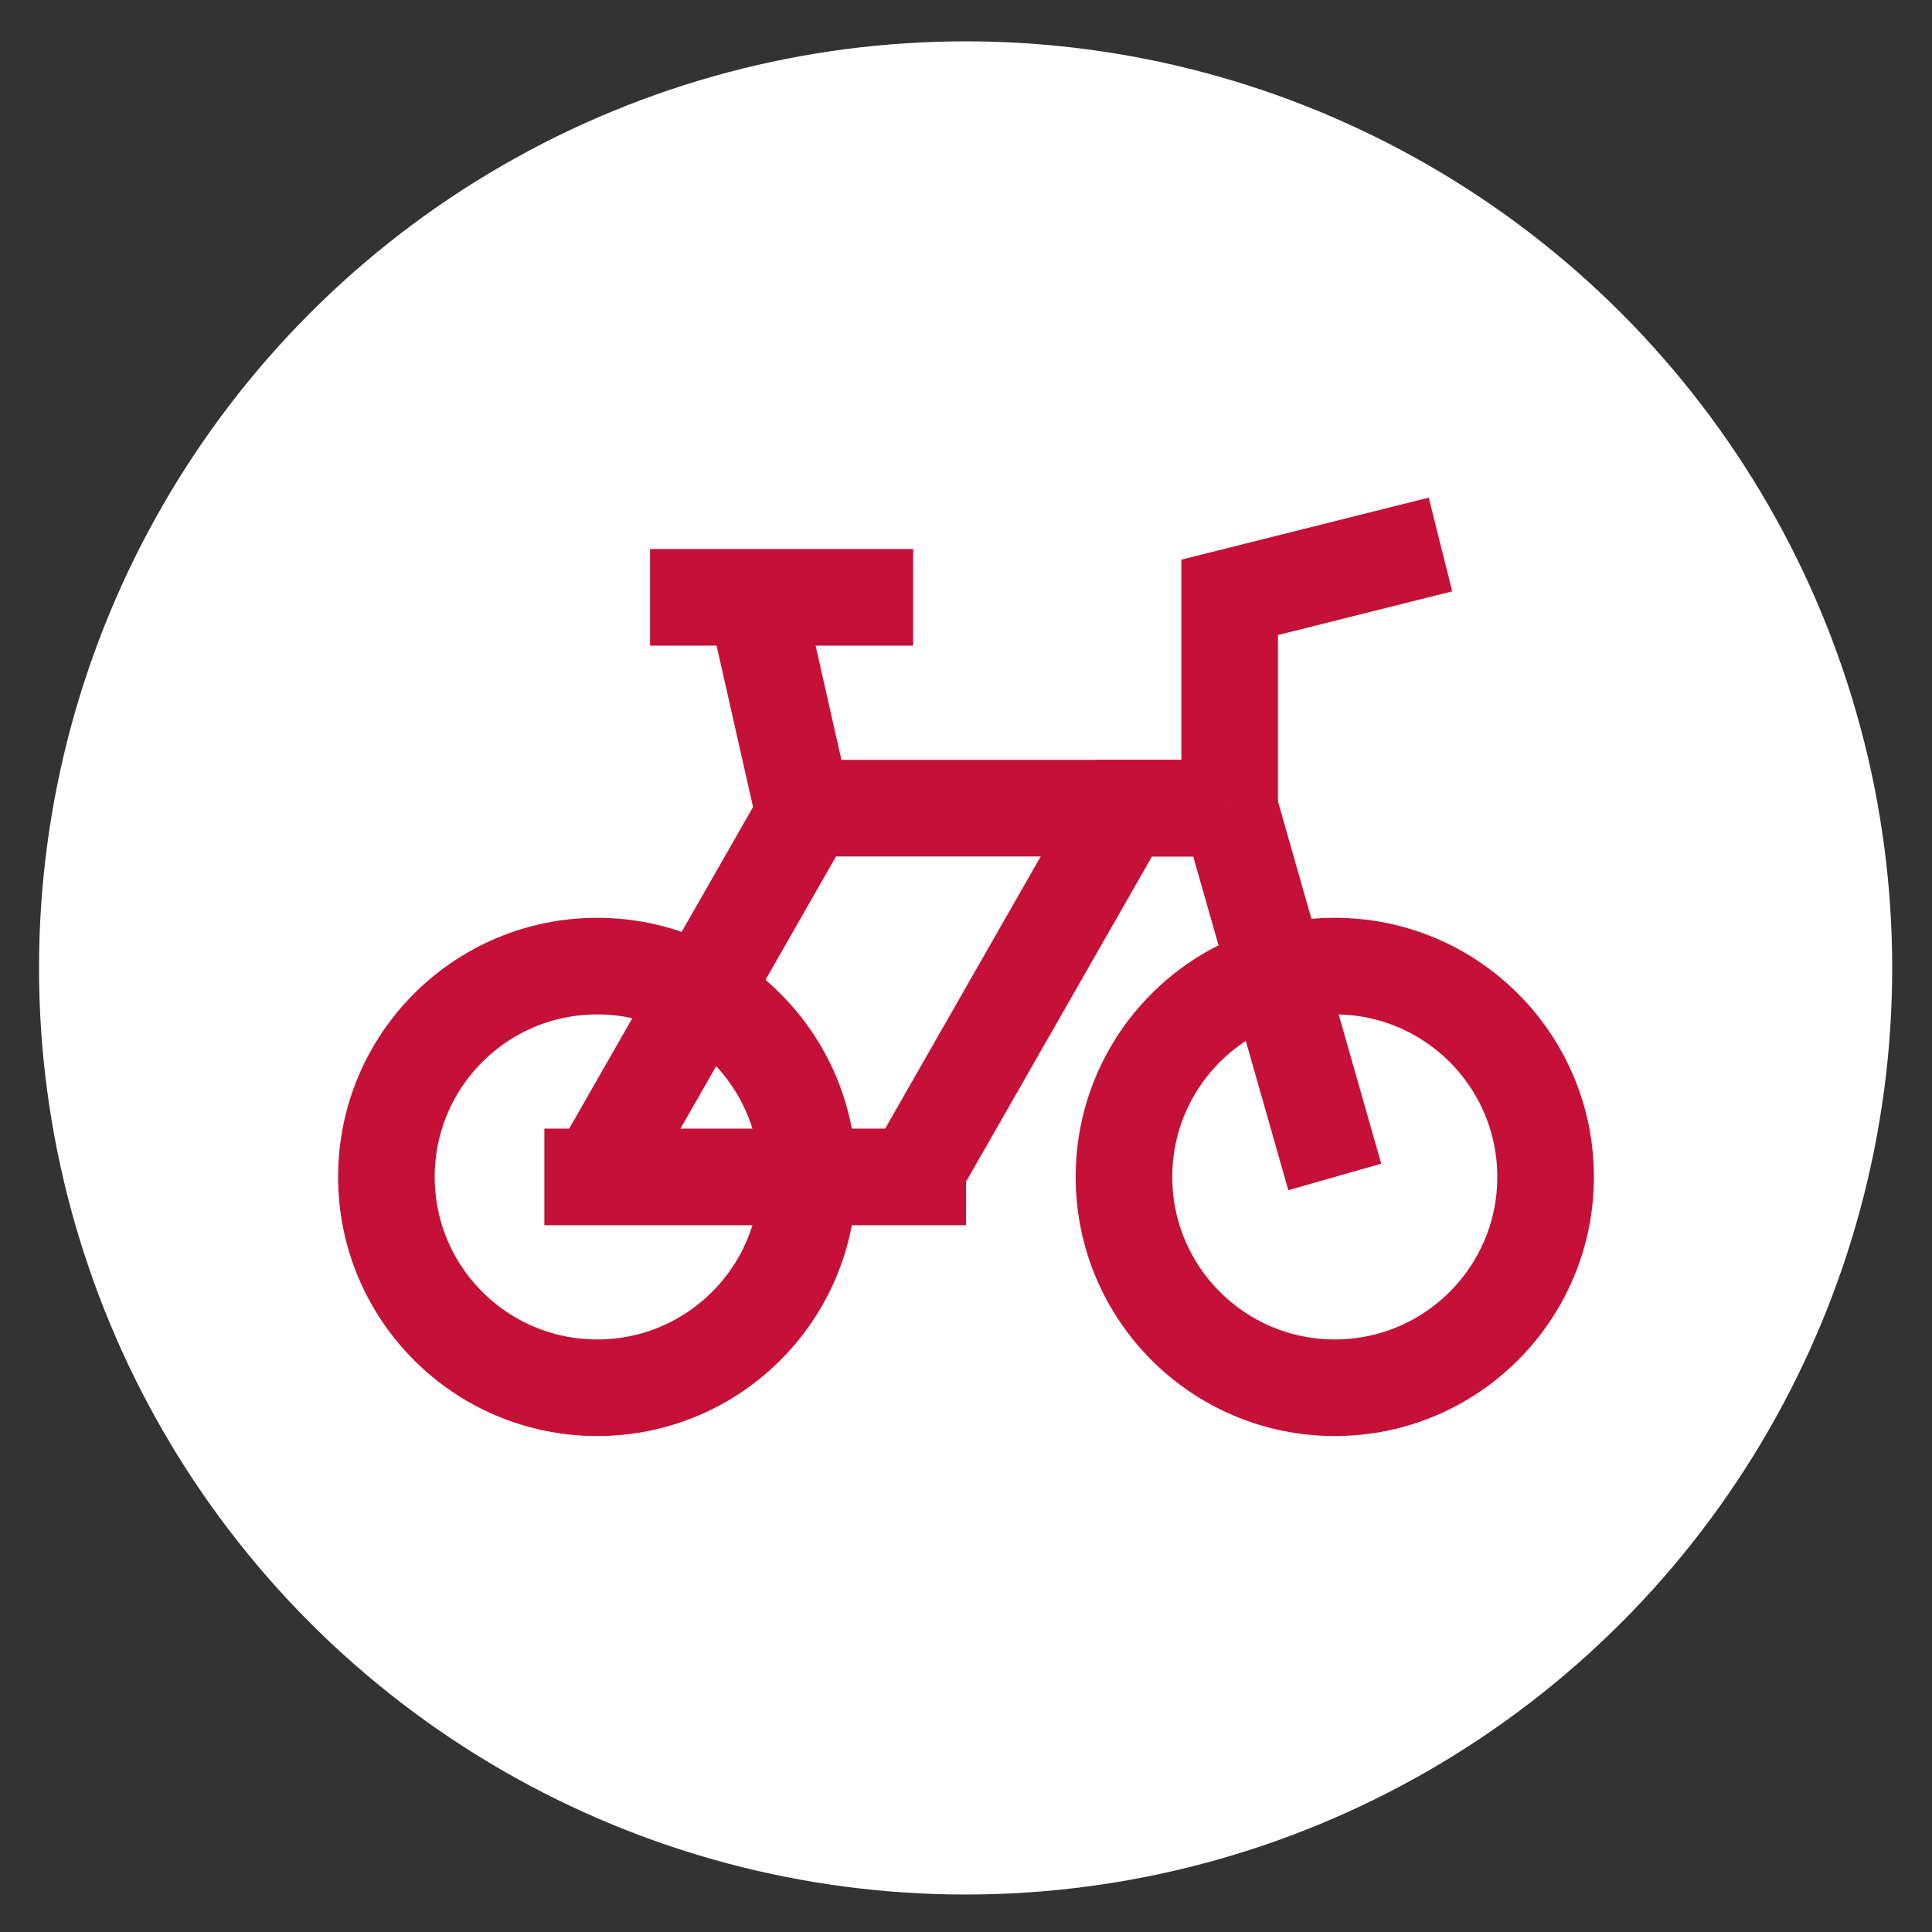 <?xml version="1.0" encoding="UTF-8"?>
<svg xmlns="http://www.w3.org/2000/svg" id="Ebene_1" version="1.1" viewBox="0 0 500 500">
  <rect x="0" y="0" width="500" height="500" fill="#333333" stroke="none"/>
  <!-- Generator: Adobe Illustrator 29.6.1, SVG Export Plug-In . SVG Version: 2.1.1 Build 9)  -->
  <defs>
    <style>
      .st0 {
        fill: none;
        stroke: #c51037;
        stroke-miterlimit: 333.333;
        stroke-width: 25px;
      }

      .st1 {
        fill: #fff;
      }
    </style>
  </defs>
  <circle class="st1" cx="249.9" cy="250.5" r="239.8"></circle>
  <circle class="st0" cx="154.559" cy="304.589" r="54.559"></circle>
  <circle class="st0" cx="345.441" cy="304.589" r="54.559"></circle>
  <line class="st0" x1="318.235" y1="209.147" x2="345.441" y2="304.589"></line>
  <line class="st0" x1="208.099" y1="210.602" x2="195.441" y2="154.589"></line>
  <line class="st0" x1="140.883" y1="304.589" x2="250" y2="304.589"></line>
  <polyline class="st0" points="318.235 209.147 290.883 209.147 236.324 304.589"></polyline>
  <polyline class="st0" points="318.235 209.147 209.117 209.147 154.559 304.589"></polyline>
  <line class="st0" x1="168.235" y1="154.589" x2="236.324" y2="154.589"></line>
  <polyline class="st0" points="372.793 140.912 318.235 154.589 318.235 209.147"></polyline>
</svg>
